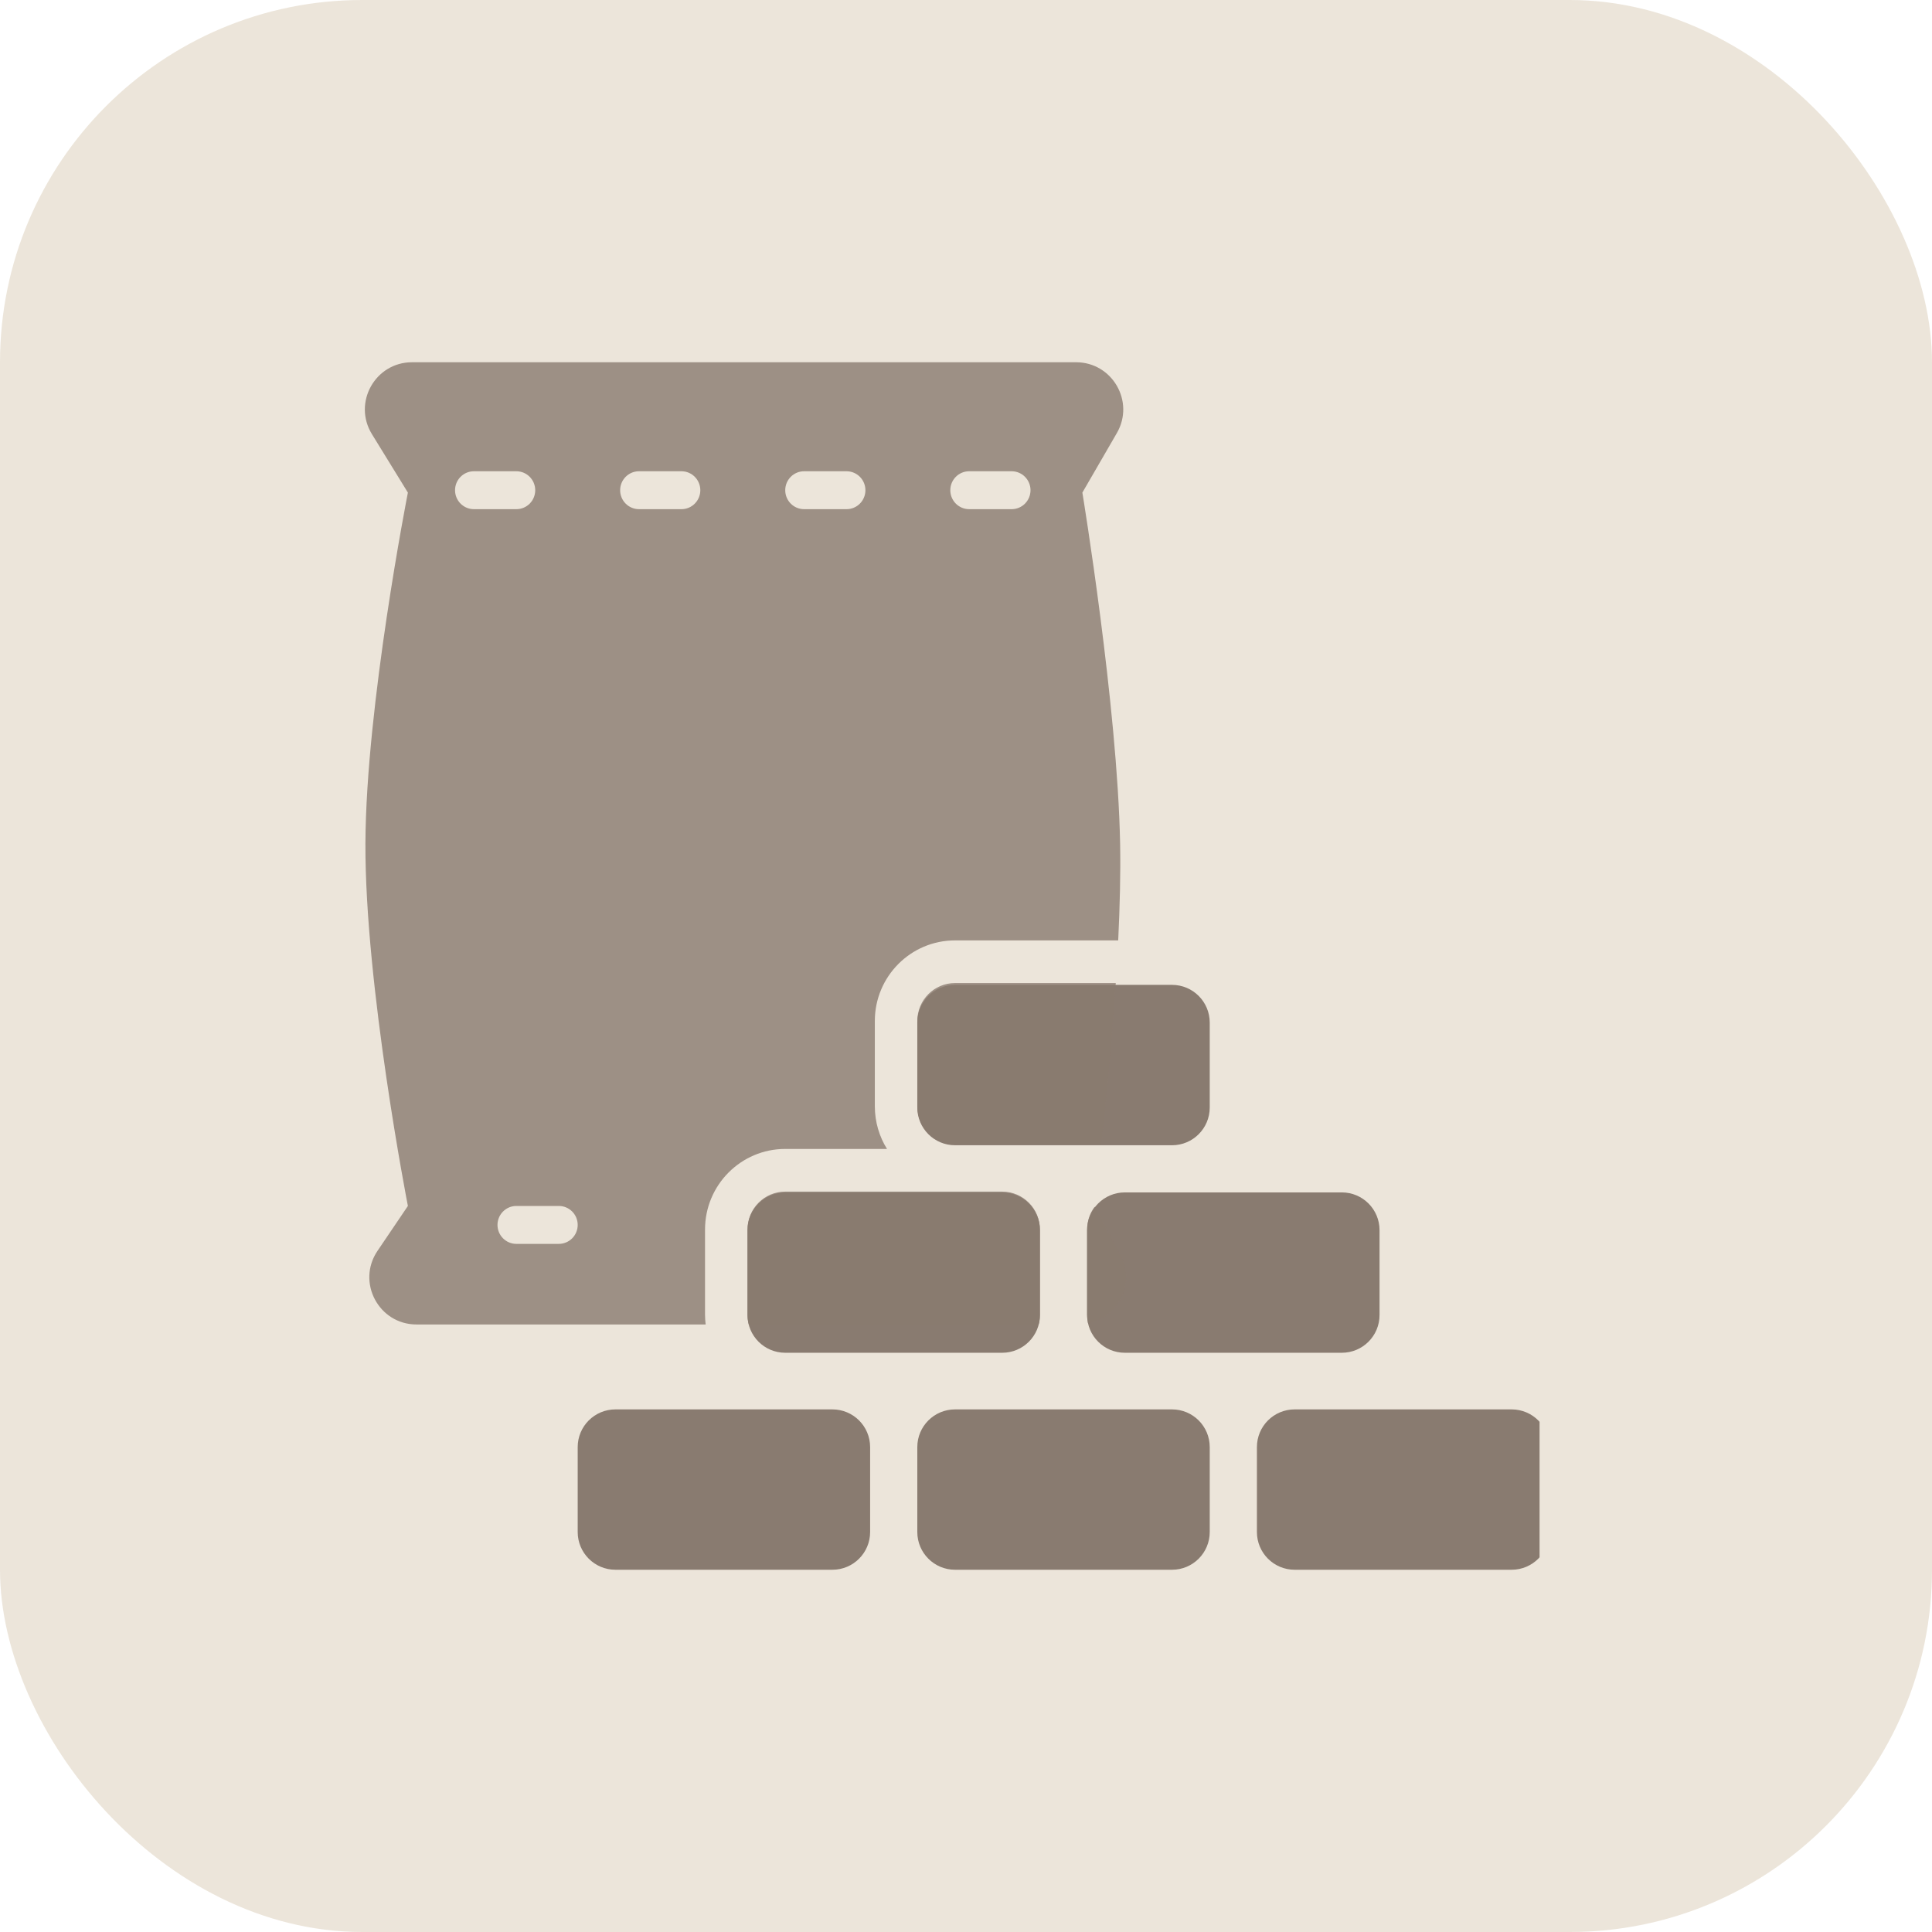 <svg width="64" height="64" viewBox="0 0 64 64" fill="none" xmlns="http://www.w3.org/2000/svg">
<rect width="64" height="64" rx="12" fill="#E7DED0" fill-opacity="0.8"/>
<g clip-path="url(#clip0_78_2232)">
<path d="M30.387 33.875C30.387 33.185 30.946 32.625 31.637 32.625H38.824C39.515 32.625 40.074 33.185 40.074 33.875V36.688C40.074 37.378 39.515 37.938 38.824 37.938H31.637C30.946 37.938 30.387 37.378 30.387 36.688V33.875Z" fill="#897B70"/>
<path d="M19.137 47.938C19.137 47.247 19.696 46.688 20.387 46.688H27.574C28.265 46.688 28.824 47.247 28.824 47.938V50.75C28.824 51.44 28.265 52 27.574 52H20.387C19.696 52 19.137 51.44 19.137 50.75V47.938Z" fill="#897B70"/>
<path d="M30.387 47.938C30.387 47.247 30.946 46.688 31.637 46.688H38.824C39.515 46.688 40.074 47.247 40.074 47.938V50.75C40.074 51.44 39.515 52 38.824 52H31.637C30.946 52 30.387 51.44 30.387 50.75V47.938Z" fill="#897B70"/>
<path d="M41.637 47.938C41.637 47.247 42.196 46.688 42.887 46.688H50.074C50.765 46.688 51.324 47.247 51.324 47.938V50.75C51.324 51.44 50.765 52 50.074 52H42.887C42.196 52 41.637 51.44 41.637 50.75V47.938Z" fill="#897B70"/>
<path d="M24.762 40.75C24.762 40.06 25.321 39.5 26.012 39.5H33.199C33.89 39.5 34.449 40.06 34.449 40.75V43.562C34.449 44.253 33.89 44.812 33.199 44.812H26.012C25.321 44.812 24.762 44.253 24.762 43.562V40.75Z" fill="#897B70"/>
<path d="M36.012 40.75C36.012 40.06 36.571 39.5 37.262 39.5H44.449C45.14 39.5 45.699 40.06 45.699 40.75V43.562C45.699 44.253 45.14 44.812 44.449 44.812H37.262C36.571 44.812 36.012 44.253 36.012 43.562V40.75Z" fill="#897B70"/>
<path opacity="0.8" d="M35.645 12C36.848 12 37.6 13.304 36.997 14.346L35.855 16.318C35.865 16.377 37.018 23.393 37.105 27.938C37.124 28.925 37.096 30.027 37.042 31.152H31.637C30.17 31.152 28.98 32.347 28.98 33.821V36.648C28.98 37.166 29.128 37.651 29.383 38.06H26.012C24.545 38.06 23.355 39.256 23.355 40.73V43.557C23.355 43.664 23.364 43.77 23.376 43.875H13.799C12.546 43.875 11.803 42.474 12.505 41.437L13.512 39.949C13.503 39.904 12.087 32.646 12.105 27.938C12.123 23.382 13.502 16.366 13.512 16.318L12.32 14.381C11.68 13.34 12.428 12 13.65 12H35.645ZM26.012 39.474H33.199C33.889 39.474 34.449 40.037 34.449 40.73V43.557C34.449 43.667 34.434 43.773 34.407 43.875H24.804C24.777 43.773 24.762 43.667 24.762 43.557V40.73C24.762 40.037 25.321 39.474 26.012 39.474ZM37.118 41.573C37.627 42.522 37.046 43.648 36.045 43.842C36.024 43.75 36.012 43.655 36.012 43.557V40.73C36.012 40.448 36.104 40.187 36.261 39.977L37.118 41.573ZM17.105 39.949C16.76 39.949 16.481 40.23 16.48 40.577C16.48 40.924 16.76 41.205 17.105 41.205H18.512C18.857 41.205 19.137 40.924 19.137 40.577C19.137 40.23 18.857 39.949 18.512 39.949H17.105ZM36.961 32.565C36.83 34.561 36.638 36.51 36.485 37.903H31.637C30.946 37.903 30.387 37.341 30.387 36.648V33.821C30.387 33.127 30.946 32.565 31.637 32.565H36.961ZM15.699 15.611C15.354 15.611 15.074 15.892 15.074 16.239C15.074 16.586 15.354 16.867 15.699 16.867H17.105C17.451 16.867 17.73 16.586 17.73 16.239C17.73 15.893 17.45 15.611 17.105 15.611H15.699ZM21.168 15.611C20.823 15.611 20.543 15.892 20.543 16.239C20.543 16.586 20.823 16.867 21.168 16.867H22.574C22.919 16.867 23.199 16.586 23.199 16.239C23.199 15.893 22.919 15.611 22.574 15.611H21.168ZM26.637 15.611C26.292 15.611 26.012 15.892 26.012 16.239C26.012 16.586 26.291 16.867 26.637 16.867H28.043C28.388 16.867 28.668 16.586 28.668 16.239C28.668 15.893 28.388 15.611 28.043 15.611H26.637ZM32.105 15.611C31.76 15.611 31.48 15.892 31.48 16.239C31.48 16.586 31.76 16.867 32.105 16.867H33.512C33.857 16.867 34.137 16.586 34.137 16.239C34.137 15.893 33.857 15.611 33.512 15.611H32.105Z" fill="#897B70"/>
</g>
<defs>
<clipPath id="clip0_78_2232">
<rect width="39" height="40" fill="white" transform="translate(12 12)"/>
</clipPath>
</defs>
</svg>
